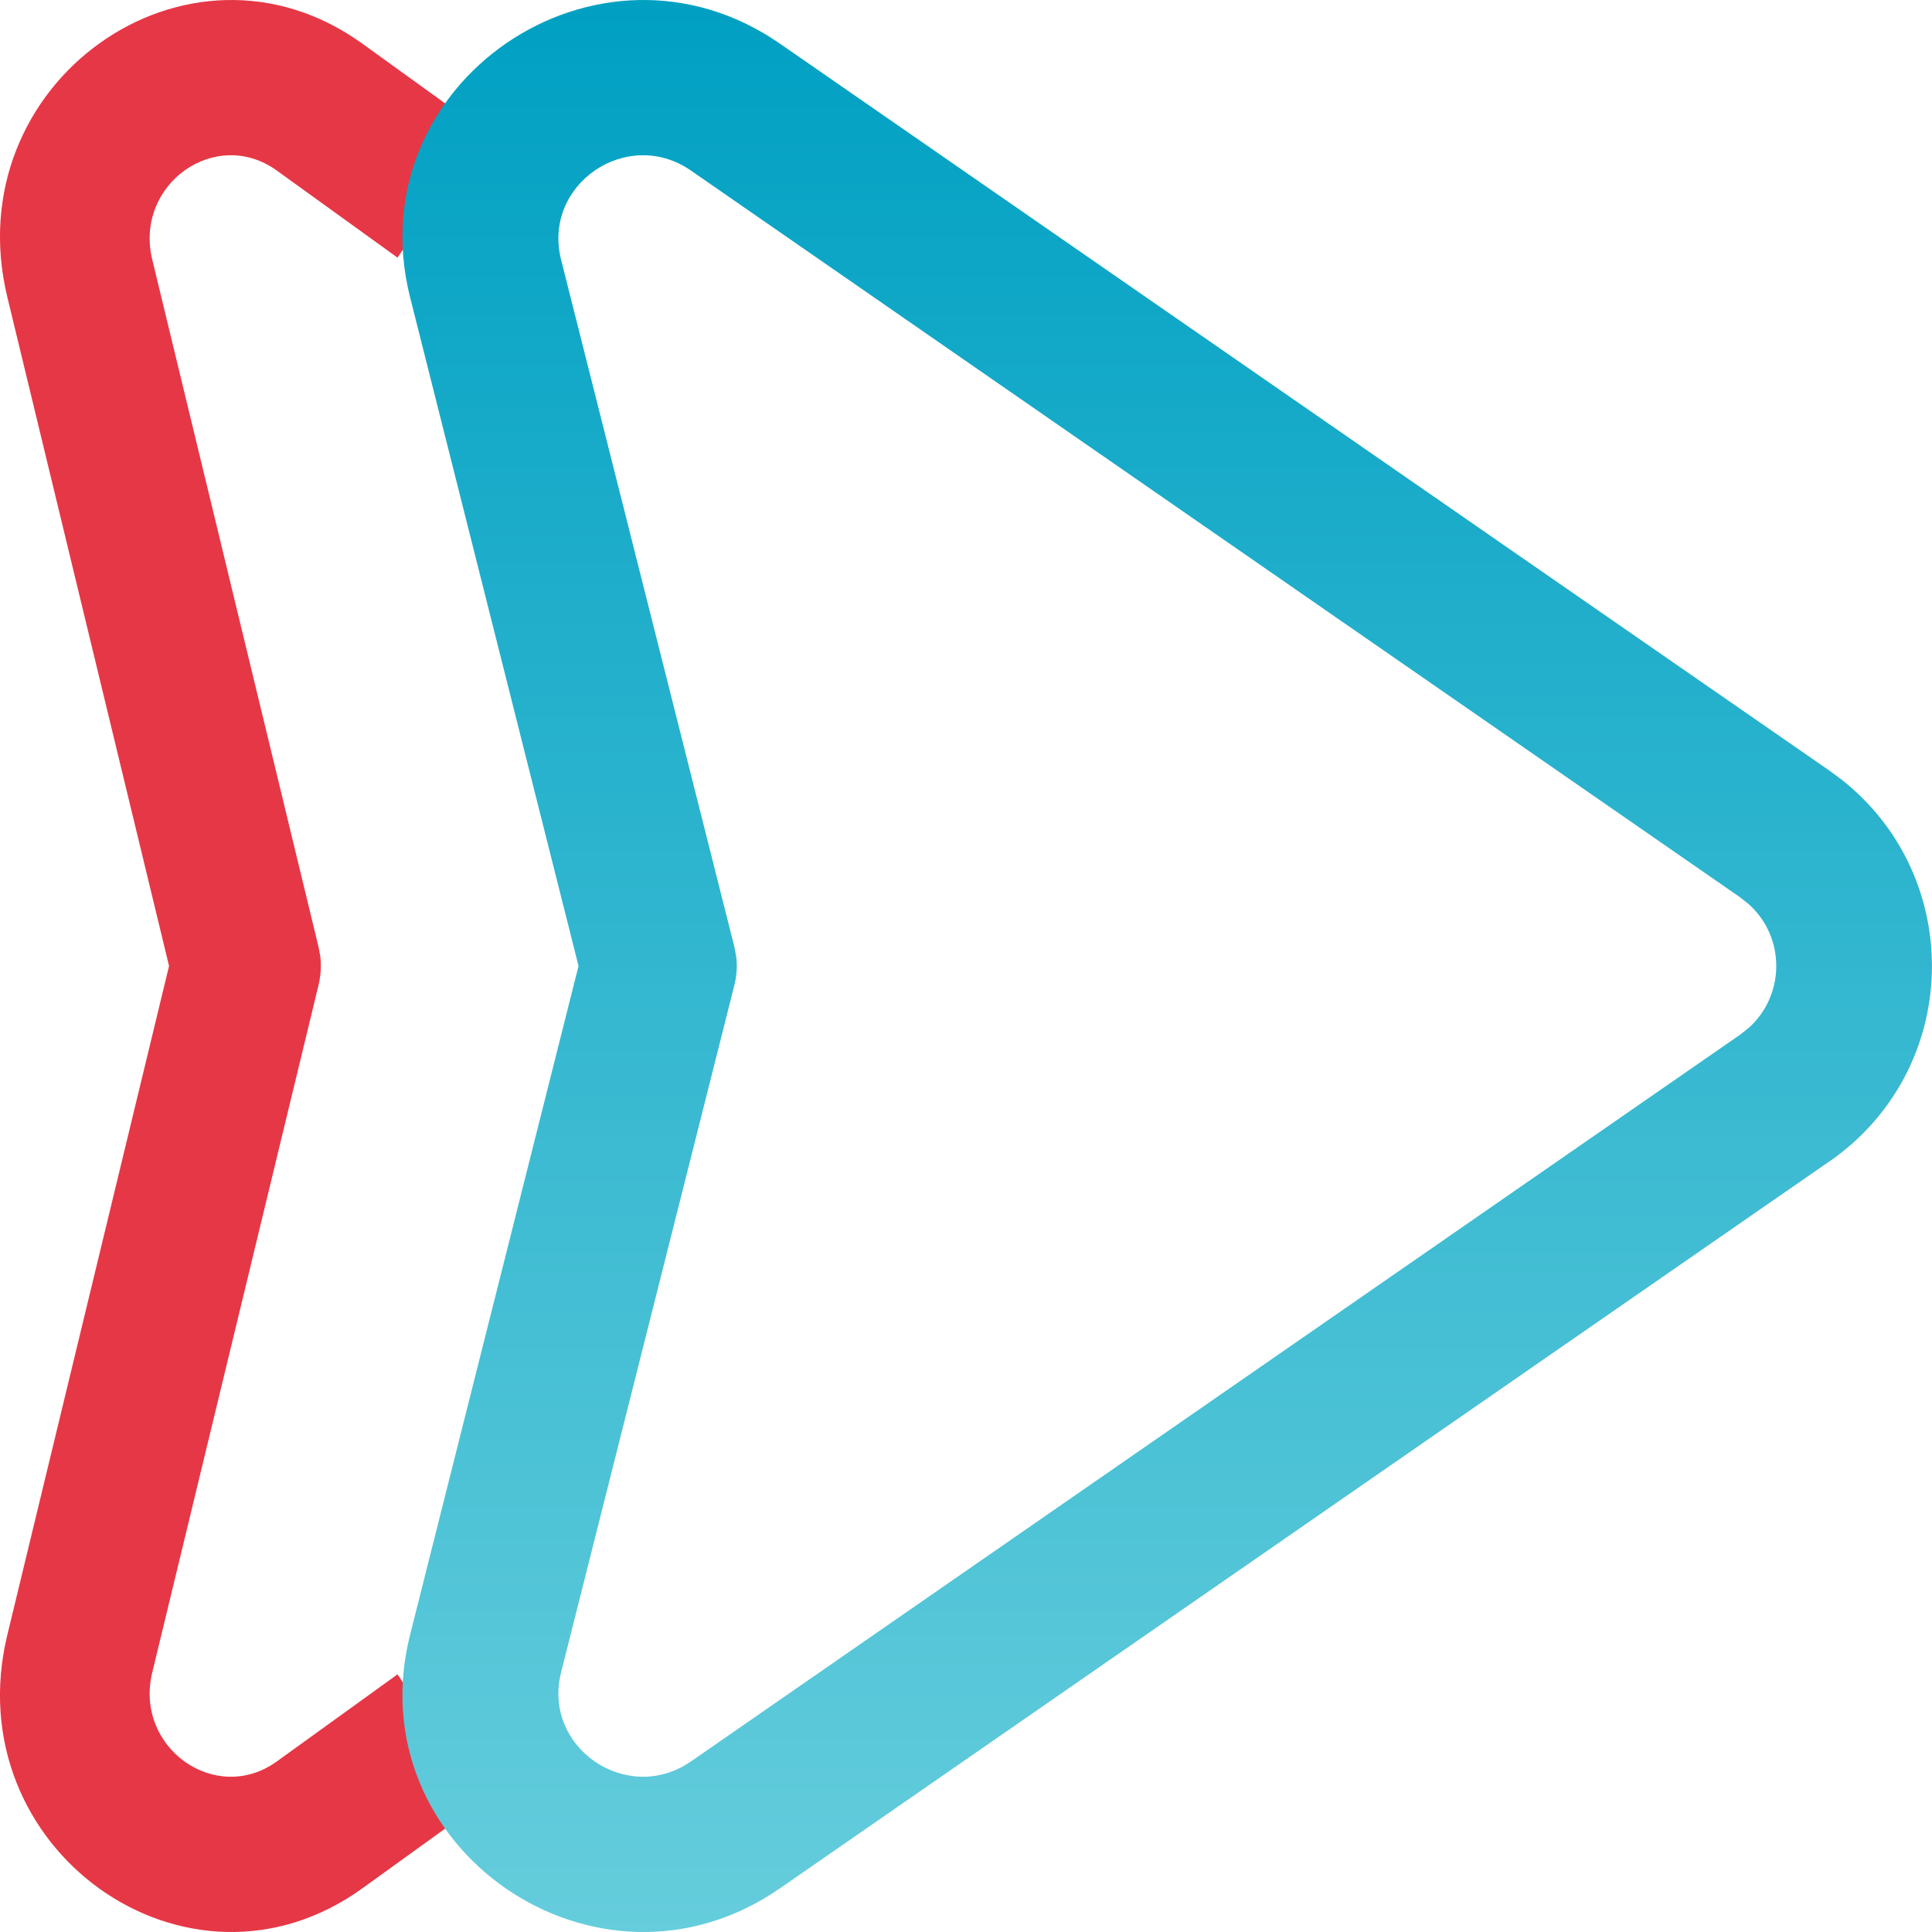 <?xml version="1.0" encoding="UTF-8"?>
<svg xmlns="http://www.w3.org/2000/svg" width="20" height="20" viewBox="0 0 20 20" fill="none">
  <path d="M0.076 3.076C-0.46 0.863 1.943 -0.852 3.751 0.452L5 1.353L4.115 2.667L2.866 1.766C2.232 1.308 1.388 1.91 1.576 2.687L3.298 9.805L3.316 9.902C3.327 10 3.321 10.099 3.298 10.195L1.576 17.314C1.388 18.09 2.232 18.692 2.866 18.234L4.115 17.333L5 18.647L3.751 19.548C1.943 20.852 -0.46 19.137 0.076 16.924L1.75 10L0.076 3.076Z" fill="#E63746"></path>
  <path d="M4.245 3.076C3.688 0.863 6.191 -0.852 8.074 0.452L18.936 7.976L19.065 8.071C20.352 9.087 20.31 11.073 18.936 12.025L18.936 12.024L8.074 19.548C6.191 20.852 3.688 19.137 4.245 16.924L5.989 10L4.245 3.076ZM7.153 1.766C6.492 1.308 5.613 1.91 5.808 2.687L7.603 9.805L7.621 9.902C7.633 10 7.627 10.099 7.603 10.195L5.808 17.314C5.613 18.09 6.492 18.692 7.153 18.234L18.015 10.71L18.102 10.641C18.483 10.3 18.483 9.7 18.102 9.359L18.015 9.29L7.153 1.766Z" fill="url(#paint0_linear_635_5605)"></path>
  <defs>
    <linearGradient id="paint0_linear_635_5605" x1="10" y1="6.10352e-05" x2="10" y2="20" gradientUnits="userSpaceOnUse">
      <stop stop-color="#00A0C3"></stop>
      <stop offset="1" stop-color="#65CDDC"></stop>
    </linearGradient>
  </defs>
</svg>

